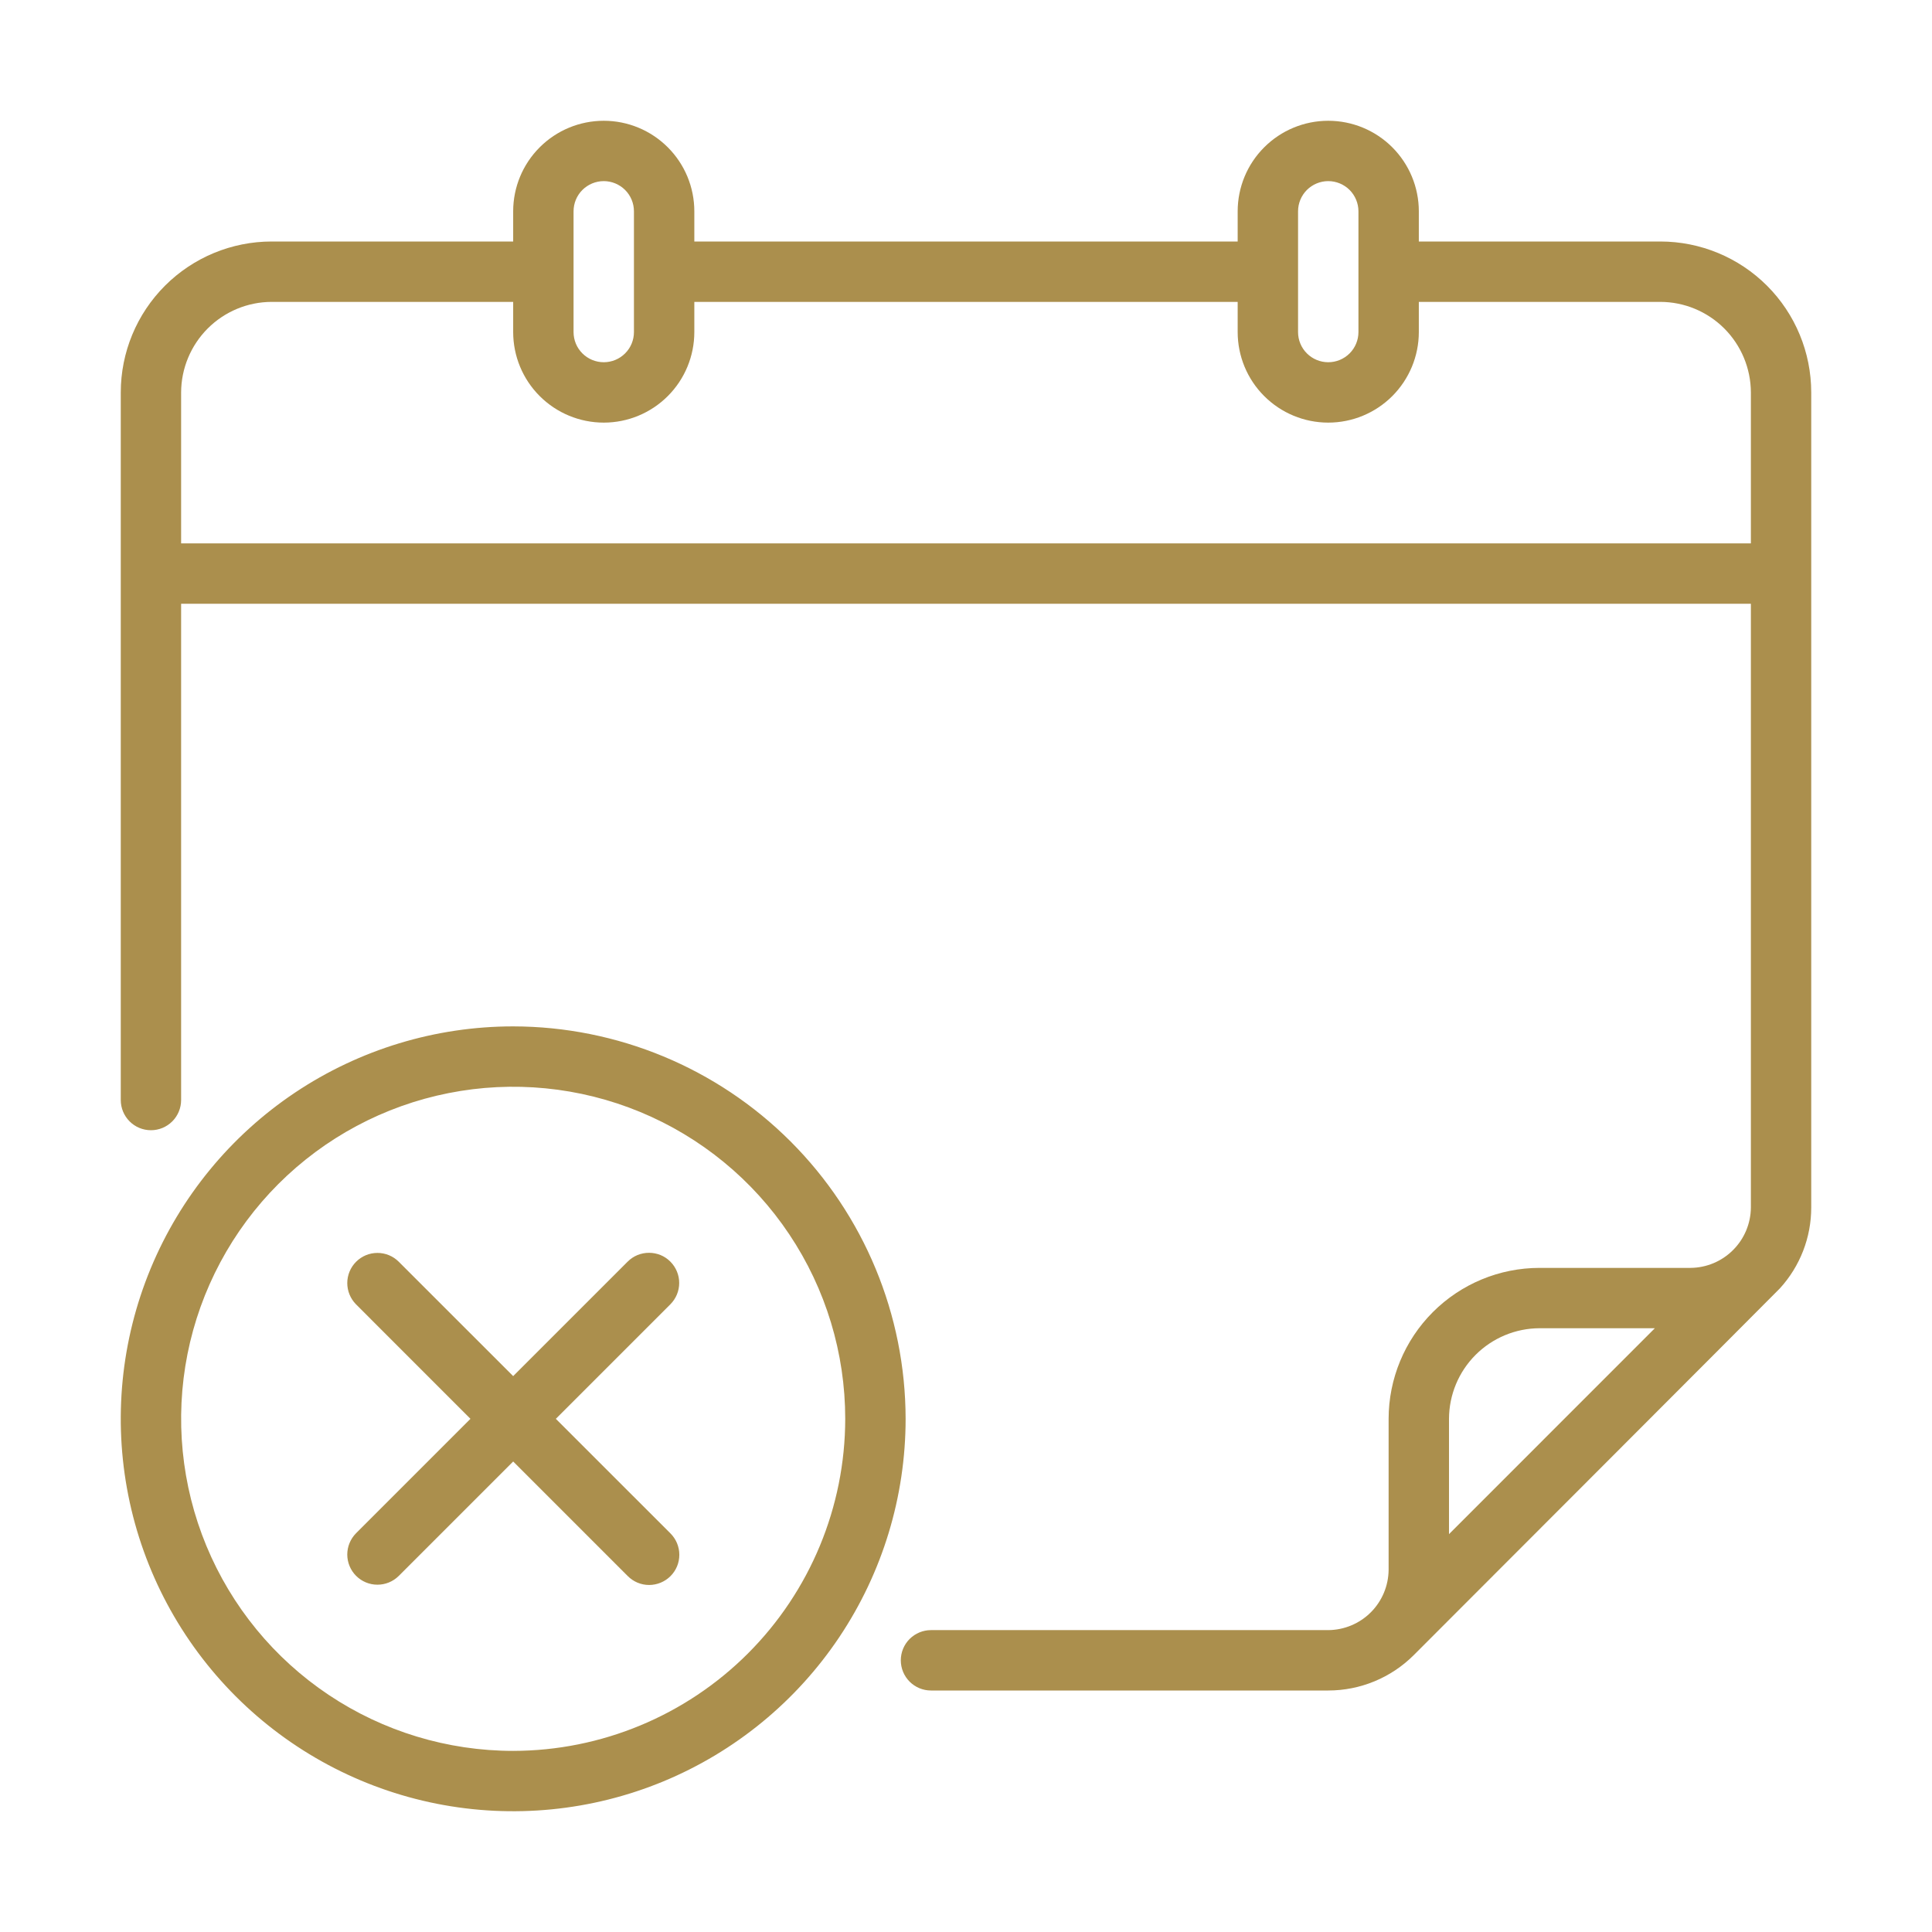 <svg width="47" height="47" viewBox="0 0 47 47" fill="none" xmlns="http://www.w3.org/2000/svg">
<path d="M40.391 5.875H34.516V5.141C34.516 4.556 34.283 3.996 33.87 3.583C33.457 3.17 32.897 2.938 32.312 2.938C31.728 2.938 31.168 3.17 30.755 3.583C30.341 3.996 30.109 4.556 30.109 5.141V5.875H16.891V5.141C16.891 4.556 16.659 3.996 16.245 3.583C15.832 3.17 15.272 2.938 14.688 2.938C14.103 2.938 13.543 3.17 13.13 3.583C12.716 3.996 12.484 4.556 12.484 5.141V5.875H6.609C5.636 5.875 4.702 6.262 4.013 6.951C3.325 7.639 2.938 8.573 2.938 9.547V26.761C2.938 26.955 3.015 27.142 3.153 27.28C3.29 27.418 3.477 27.495 3.672 27.495C3.867 27.495 4.053 27.418 4.191 27.28C4.329 27.142 4.406 26.955 4.406 26.761V14.688H42.594V29.375C42.591 29.764 42.435 30.136 42.16 30.41C41.886 30.685 41.514 30.841 41.125 30.844H37.453C36.479 30.844 35.546 31.231 34.857 31.92C34.169 32.608 33.782 33.542 33.781 34.516V38.188C33.778 38.576 33.623 38.948 33.348 39.223C33.073 39.498 32.701 39.653 32.312 39.656H22.648C22.453 39.656 22.267 39.734 22.129 39.871C21.991 40.009 21.914 40.196 21.914 40.391C21.914 40.585 21.991 40.772 22.129 40.91C22.267 41.048 22.453 41.125 22.648 41.125H32.312C33.092 41.125 33.839 40.816 34.391 40.266C34.391 40.266 43.269 31.38 43.299 31.343C43.79 30.806 44.063 30.103 44.062 29.375V9.547C44.062 8.573 43.675 7.639 42.987 6.951C42.298 6.262 41.364 5.875 40.391 5.875ZM35.25 37.321V34.516C35.252 33.932 35.484 33.373 35.897 32.96C36.31 32.547 36.869 32.314 37.453 32.312H40.258L35.25 37.321ZM31.578 5.141C31.578 4.946 31.655 4.759 31.793 4.621C31.931 4.484 32.118 4.406 32.312 4.406C32.507 4.406 32.694 4.484 32.832 4.621C32.969 4.759 33.047 4.946 33.047 5.141V8.078C33.047 8.273 32.969 8.46 32.832 8.597C32.694 8.735 32.507 8.812 32.312 8.812C32.118 8.812 31.931 8.735 31.793 8.597C31.655 8.46 31.578 8.273 31.578 8.078V5.141ZM13.953 5.141C13.953 4.946 14.03 4.759 14.168 4.621C14.306 4.484 14.493 4.406 14.688 4.406C14.882 4.406 15.069 4.484 15.207 4.621C15.345 4.759 15.422 4.946 15.422 5.141V8.078C15.422 8.273 15.345 8.46 15.207 8.597C15.069 8.735 14.882 8.812 14.688 8.812C14.493 8.812 14.306 8.735 14.168 8.597C14.03 8.46 13.953 8.273 13.953 8.078V5.141ZM42.594 13.219H4.406V9.547C4.408 8.963 4.641 8.404 5.053 7.991C5.466 7.578 6.026 7.345 6.609 7.344H12.484V8.078C12.484 8.662 12.716 9.223 13.13 9.636C13.543 10.049 14.103 10.281 14.688 10.281C15.272 10.281 15.832 10.049 16.245 9.636C16.659 9.223 16.891 8.662 16.891 8.078V7.344H30.109V8.078C30.109 8.662 30.341 9.223 30.755 9.636C31.168 10.049 31.728 10.281 32.312 10.281C32.897 10.281 33.457 10.049 33.87 9.636C34.283 9.223 34.516 8.662 34.516 8.078V7.344H40.391C40.974 7.345 41.534 7.578 41.947 7.991C42.359 8.404 42.592 8.963 42.594 9.547V13.219Z" fill="#AB8F4D"/>
<path d="M12.484 24.969C10.596 24.969 8.75 25.529 7.18 26.578C5.61 27.627 4.387 29.118 3.664 30.862C2.942 32.607 2.753 34.526 3.121 36.378C3.489 38.23 4.399 39.931 5.734 41.266C7.069 42.601 8.77 43.511 10.622 43.879C12.474 44.247 14.393 44.058 16.138 43.336C17.882 42.613 19.373 41.39 20.422 39.82C21.471 38.25 22.031 36.404 22.031 34.516C22.028 31.985 21.022 29.558 19.232 27.768C17.442 25.978 15.015 24.972 12.484 24.969ZM12.484 42.594C10.887 42.594 9.325 42.12 7.996 41.232C6.668 40.345 5.633 39.083 5.021 37.607C4.41 36.131 4.25 34.507 4.561 32.94C4.873 31.373 5.643 29.933 6.772 28.803C7.902 27.674 9.341 26.904 10.908 26.593C12.475 26.281 14.1 26.441 15.576 27.052C17.052 27.664 18.314 28.699 19.201 30.028C20.089 31.356 20.562 32.918 20.562 34.516C20.56 36.657 19.708 38.711 18.194 40.225C16.679 41.739 14.626 42.591 12.484 42.594Z" fill="#AB8F4D"/>
<path d="M16.308 30.692C16.24 30.623 16.159 30.569 16.07 30.532C15.981 30.496 15.885 30.477 15.789 30.477C15.692 30.477 15.597 30.496 15.508 30.532C15.418 30.569 15.338 30.623 15.269 30.692L12.484 33.477L9.698 30.692C9.56 30.555 9.374 30.479 9.18 30.48C8.986 30.48 8.8 30.558 8.663 30.695C8.526 30.832 8.449 31.018 8.448 31.212C8.448 31.406 8.524 31.592 8.66 31.73L11.445 34.516L8.66 37.301C8.524 37.439 8.448 37.625 8.448 37.819C8.449 38.013 8.526 38.199 8.663 38.336C8.8 38.473 8.986 38.551 9.18 38.551C9.374 38.552 9.56 38.476 9.698 38.34L12.484 35.554L15.27 38.34C15.338 38.408 15.418 38.463 15.508 38.501C15.597 38.538 15.693 38.558 15.79 38.558C15.886 38.558 15.982 38.539 16.072 38.502C16.161 38.465 16.243 38.411 16.311 38.343C16.38 38.274 16.434 38.193 16.471 38.103C16.508 38.014 16.526 37.918 16.526 37.821C16.526 37.724 16.506 37.629 16.469 37.539C16.431 37.45 16.377 37.369 16.308 37.301L13.522 34.516L16.308 31.73C16.376 31.662 16.43 31.581 16.467 31.492C16.504 31.403 16.523 31.307 16.523 31.211C16.523 31.114 16.504 31.019 16.467 30.93C16.43 30.841 16.376 30.76 16.308 30.692Z" fill="#AB8F4D"/>
</svg>
